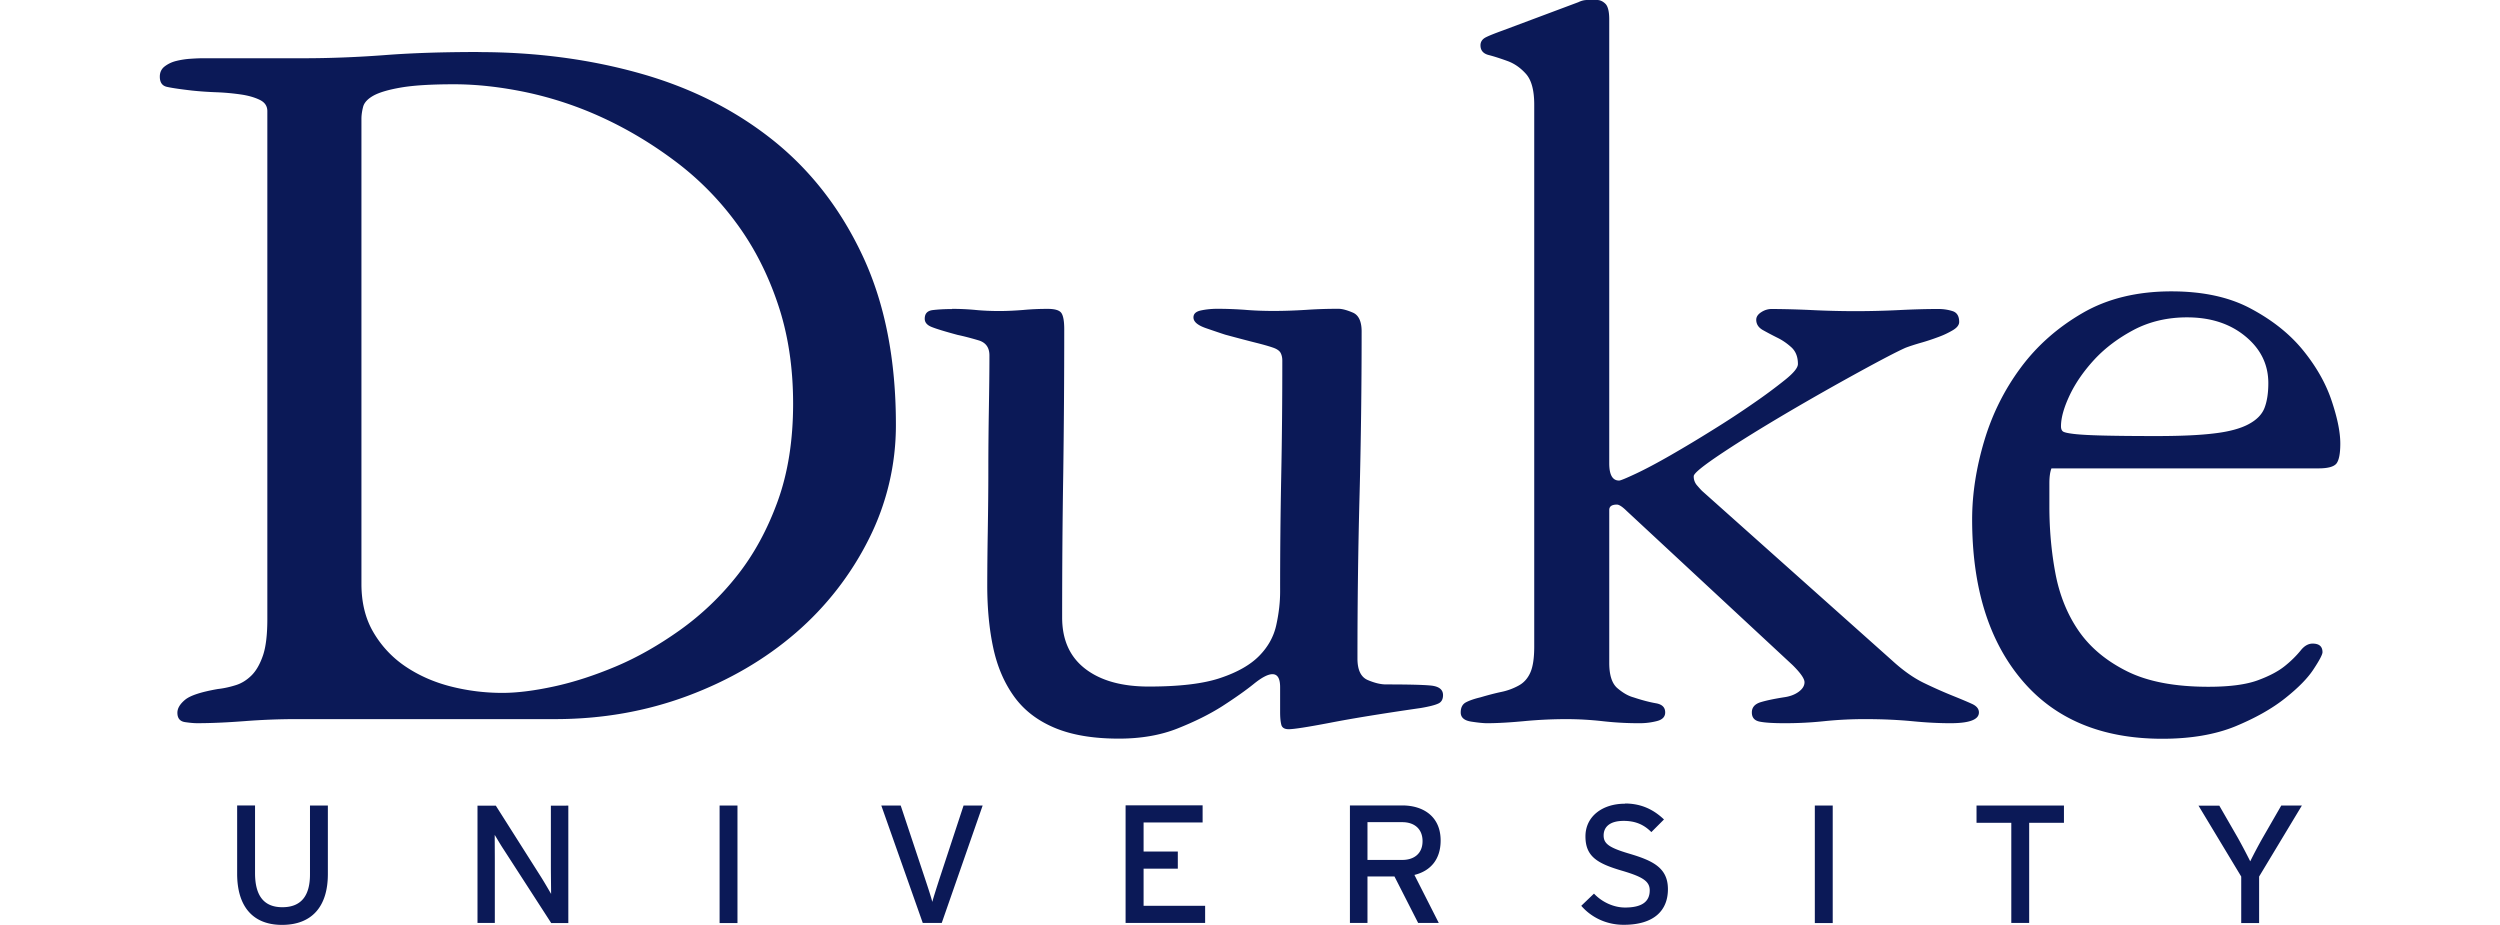 <svg xmlns="http://www.w3.org/2000/svg" width="200" height="74" viewBox="0 0 200 74"><path fill="#0B1957" d="M126.977 0c-.238 0-.475.061-.703.173l-5.994 2.244c-.639.233-1.113.415-1.403.562-.289.146-.438.362-.438.647 0 .405.22.665.658.777s.939.276 1.492.475 1.053.544 1.491 1.036c.438.492.659 1.312.659 2.46v43.354c0 .924-.106 1.614-.309 2.071-.201.458-.509.813-.921 1.037a4.957 4.957 0 0 1-1.403.518c-.527.111-1.08.259-1.668.432-.465.111-.852.241-1.141.389-.29.146-.439.414-.439.82 0 .405.281.646.834.733.553.086.982.129 1.272.129.765 0 1.746-.052 2.94-.163a36.278 36.278 0 0 1 3.396-.164c1.001 0 1.966.06 2.905.164a25.58 25.58 0 0 0 2.993.163c.465 0 .921-.06 1.36-.173.438-.111.657-.345.657-.689 0-.406-.245-.648-.745-.734s-1.098-.242-1.8-.475c-.412-.112-.834-.354-1.272-.726s-.658-1.044-.658-2.028V40.799c0-.285.201-.432.615-.432.174 0 .438.172.789.518l13.252 12.311c.641.63.965 1.096.965 1.381s-.158.544-.482.777c-.324.232-.72.371-1.186.432-.764.121-1.377.25-1.842.389-.465.146-.703.414-.703.82 0 .405.203.646.615.733.412.086 1.079.129 2.019.129 1.053 0 2.106-.052 3.159-.163a31.37 31.37 0 0 1 3.334-.164c1.343 0 2.572.06 3.687.164 1.114.111 2.132.163 3.071.163 1.518 0 2.281-.284 2.281-.862 0-.285-.184-.519-.57-.691-.377-.172-.895-.389-1.535-.647s-1.396-.587-2.238-.993c-.851-.405-1.711-1.01-2.589-1.813L136.2 39.305c-.123-.111-.263-.275-.438-.475a1.071 1.071 0 0 1-.264-.734c0-.232.764-.845 2.281-1.855 1.519-1.01 3.265-2.081 5.222-3.237a223.096 223.096 0 0 1 5.704-3.237c1.843-1.01 3.089-1.657 3.73-1.942.289-.112.685-.242 1.185-.388.5-.138.983-.302 1.448-.475a6.818 6.818 0 0 0 1.185-.561c.324-.199.481-.415.481-.647 0-.458-.174-.751-.525-.863s-.729-.172-1.141-.172c-.879 0-1.922.026-3.116.086a70.797 70.797 0 0 1-7.021 0 75.94 75.94 0 0 0-3.203-.086c-.289 0-.57.086-.834.259-.263.172-.395.371-.395.604 0 .345.175.621.525.82.353.199.729.397 1.142.604.413.198.79.458 1.142.777.351.319.526.768.526 1.338 0 .293-.334.708-1.009 1.252a42.076 42.076 0 0 1-2.502 1.856 70.852 70.852 0 0 1-3.291 2.158 105.577 105.577 0 0 1-3.379 2.029c-1.053.604-1.975 1.097-2.764 1.468s-1.246.561-1.361.561c-.525 0-.789-.457-.789-1.381V1.554c0-.63-.105-1.053-.307-1.251-.202-.199-.429-.303-.657-.303h-.798zM38.261 4.161c-2.817 0-5.318.078-7.512.25-2.194.164-4.379.25-6.547.25h-7.995c-.298 0-.632.017-1.009.043-.377.026-.746.086-1.097.172s-.658.234-.921.433-.395.475-.395.82c0 .458.184.734.57.82.377.086 1.071.19 2.063.302.588.061 1.211.104 1.887.129s1.316.086 1.931.173 1.124.233 1.536.432c.413.198.615.5.615.906v40.617c0 1.269-.114 2.245-.352 2.935-.237.691-.544 1.227-.921 1.598s-.807.639-1.272.777c-.465.146-.939.25-1.404.302-1.343.233-2.22.519-2.633.863s-.614.69-.614 1.036c0 .439.202.69.614.751s.729.086.965.086c1.053 0 2.308-.052 3.773-.163a53.797 53.797 0 0 1 4.133-.164h20.737c3.748 0 7.275-.622 10.593-1.856 3.308-1.235 6.196-2.918 8.662-5.05a24.235 24.235 0 0 0 5.845-7.512 20.184 20.184 0 0 0 2.159-9.15c0-5.18-.877-9.66-2.633-13.433-1.755-3.772-4.151-6.863-7.161-9.28-3.019-2.417-6.546-4.204-10.592-5.353-4.045-1.148-8.381-1.727-13.006-1.727l-.019-.007zm-1.939 2.581c1.817 0 3.756.216 5.81.647a28.955 28.955 0 0 1 6.082 2.029c2 .923 3.923 2.072 5.766 3.453a23.605 23.605 0 0 1 4.888 4.92c1.413 1.899 2.527 4.058 3.344 6.475.825 2.417 1.237 5.093 1.237 8.028 0 2.936-.413 5.543-1.237 7.813-.825 2.271-1.905 4.256-3.256 5.957a22.36 22.36 0 0 1-4.581 4.359c-1.703 1.209-3.405 2.176-5.108 2.893-1.702.716-3.343 1.252-4.932 1.597s-2.966.518-4.143.518c-1.413 0-2.791-.173-4.142-.518s-2.554-.881-3.616-1.597a8.385 8.385 0 0 1-2.554-2.72c-.649-1.097-.965-2.392-.965-3.885V9.505c0-.285.044-.604.132-.95.087-.345.369-.647.833-.907.474-.259 1.203-.475 2.203-.647 1-.172 2.405-.259 4.23-.259h.009zm137.394 16.567c-2.745 0-5.116.578-7.099 1.727-1.984 1.148-3.643 2.607-4.95 4.368-1.308 1.761-2.29 3.721-2.931 5.879s-.965 4.247-.965 6.267c0 5.422 1.324 9.704 3.965 12.838 2.643 3.143 6.398 4.713 11.252 4.713 2.281 0 4.229-.336 5.836-.992 1.605-.665 2.939-1.416 3.992-2.254 1.054-.837 1.817-1.613 2.283-2.339.474-.717.701-1.165.701-1.339 0-.457-.263-.689-.789-.689-.352 0-.677.189-.966.561a8.465 8.465 0 0 1-1.229 1.209c-.526.432-1.254.82-2.193 1.165s-2.255.519-3.949.519c-2.693 0-4.871-.415-6.537-1.252-1.668-.838-2.949-1.917-3.861-3.246-.904-1.32-1.52-2.857-1.844-4.584s-.482-3.514-.482-5.361v-1.821c0-.519.053-.924.167-1.208h21.351c.764 0 1.238-.129 1.448-.389.202-.259.308-.794.308-1.597 0-.915-.236-2.072-.703-3.453-.465-1.381-1.228-2.719-2.281-4.014-1.053-1.295-2.439-2.4-4.168-3.324-1.722-.927-3.845-1.384-6.356-1.384zm-97.543 1.415c-.641 0-1.167.035-1.58.086-.413.061-.614.285-.614.69 0 .285.176.501.526.647.352.147 1.053.363 2.106.647.526.112 1.088.259 1.667.432.588.173.877.579.877 1.209 0 1.269-.018 2.693-.044 4.273s-.043 3.211-.043 4.877c0 1.667-.018 3.229-.044 4.835a279.314 279.314 0 0 0-.044 4.402c0 1.848.158 3.514.482 5.016s.878 2.788 1.667 3.885c.79 1.096 1.869 1.925 3.247 2.504 1.378.578 3.089.863 5.134.863 1.755 0 3.326-.268 4.695-.813 1.369-.543 2.571-1.139 3.598-1.795 1.027-.665 1.86-1.252 2.501-1.77.64-.519 1.14-.777 1.491-.777.413 0 .615.346.615 1.036v1.985c0 .406.026.734.088.992.052.26.254.389.597.389.412 0 1.51-.172 3.281-.509 1.773-.346 4.213-.743 7.311-1.191.641-.112 1.098-.225 1.36-.346.263-.112.396-.337.396-.682 0-.458-.342-.708-1.01-.769-.676-.061-1.86-.086-3.555-.086-.412 0-.895-.112-1.447-.346-.553-.232-.834-.803-.834-1.727 0-4.377.053-8.736.168-13.078.113-4.351.166-8.711.166-13.087 0-.803-.238-1.313-.711-1.511-.466-.199-.852-.302-1.141-.302-.887 0-1.747.026-2.598.086-.852.052-1.721.086-2.598.086-.764 0-1.51-.026-2.238-.086a31.373 31.373 0 0 0-2.238-.086c-.465 0-.904.043-1.316.129s-.614.268-.614.561c0 .345.333.63 1.009.863.676.233 1.185.406 1.536.518 1.053.285 1.869.5 2.457.647.588.147 1.036.276 1.36.388.325.112.527.259.615.432.087.172.131.371.131.604 0 3.108-.025 6.19-.087 9.237a455.414 455.414 0 0 0-.088 9.246c0 .863-.106 1.761-.308 2.676-.201.924-.658 1.744-1.36 2.46-.702.717-1.737 1.313-3.106 1.771-1.369.466-3.282.689-5.739.689-2.159 0-3.853-.475-5.082-1.424-1.229-.949-1.843-2.313-1.843-4.101 0-3.858.026-7.7.088-11.524.053-3.833.079-7.675.079-11.525 0-.63-.07-1.062-.22-1.295-.149-.233-.518-.345-1.105-.345-.649 0-1.299.026-1.939.086-.649.052-1.299.086-1.939.086s-1.281-.026-1.896-.086a19.47 19.47 0 0 0-1.887-.086l.02.014zm98.798.665c1.87 0 3.424.501 4.652 1.511 1.229 1.01 1.843 2.253 1.843 3.755 0 .803-.106 1.468-.308 1.986-.201.518-.623.949-1.271 1.295-.642.345-1.554.596-2.722.733-1.167.147-2.72.216-4.651.216-1.93 0-3.316-.017-4.344-.043s-1.781-.069-2.281-.129c-.5-.061-.789-.129-.877-.216-.089-.086-.133-.216-.133-.389 0-.69.237-1.519.702-2.503.465-.976 1.124-1.925 1.976-2.849.851-.915 1.903-1.709 3.158-2.374 1.256-.656 2.678-.993 4.256-.993zm-44.985 38.908c-1.764 0-3.15.992-3.15 2.615s.965 2.176 2.984 2.763c1.597.476 2.158.829 2.158 1.554 0 .916-.641 1.373-1.975 1.373-.904 0-1.843-.432-2.484-1.113l-1.018.975c.799.924 2.001 1.52 3.396 1.52 2.439 0 3.537-1.156 3.537-2.849s-1.177-2.271-3.055-2.831c-1.648-.484-2.088-.803-2.088-1.468s.475-1.165 1.598-1.165c.938 0 1.623.293 2.219.897l1.01-1.011c-.842-.803-1.834-1.277-3.124-1.277l-.008.017zm-111.014.146v5.456c0 2.59 1.229 4.092 3.589 4.092s3.668-1.433 3.668-4.065v-5.482h-1.43v5.508c0 1.718-.711 2.625-2.211 2.625-1.501 0-2.185-.95-2.185-2.729v-5.412h-1.431v.007zm38.596 0v9.401h1.43v-9.401h-1.43zm87.618 0v9.401h1.432v-9.401h-1.432zm30.689 0 3.423 5.681v3.721h1.431v-3.721l3.422-5.681h-1.649L181 67.051a38.08 38.08 0 0 0-.982 1.855 47.688 47.688 0 0 0-.982-1.864l-1.492-2.59h-1.676l.007-.009zm-137.675 0v9.393h1.386v-4.869c0-.526-.009-1.83-.009-2.176.149.242.474.804.711 1.157l3.809 5.896h1.369v-9.393H44.07v4.843c0 .527.018 1.865.018 2.219-.14-.242-.544-.941-.79-1.33l-3.633-5.731h-1.457l-.008-.009zm32.304 0 3.317 9.393h1.518l3.273-9.393h-1.527l-1.966 5.975c-.176.552-.448 1.398-.536 1.734-.079-.336-.351-1.165-.535-1.718l-1.992-5.991h-1.552zm19.543 0v9.393h6.363v-1.373h-4.923v-2.969h2.738v-1.373h-2.738v-2.322h4.722v-1.373h-6.152l-.01.017zm17.947 0v9.393h1.404v-3.721h2.158l1.896 3.721h1.65l-1.949-3.842c1.299-.319 2.098-1.252 2.098-2.754 0-1.934-1.404-2.805-3.072-2.805h-4.195l.01.008zm50.128 0v1.381h2.782v8.012h1.43v-8.012h2.782v-1.381h-7.003.009zm-48.724 1.33h2.781c.967 0 1.625.535 1.625 1.52 0 .983-.668 1.502-1.625 1.502h-2.781v-3.022z"/></svg>
